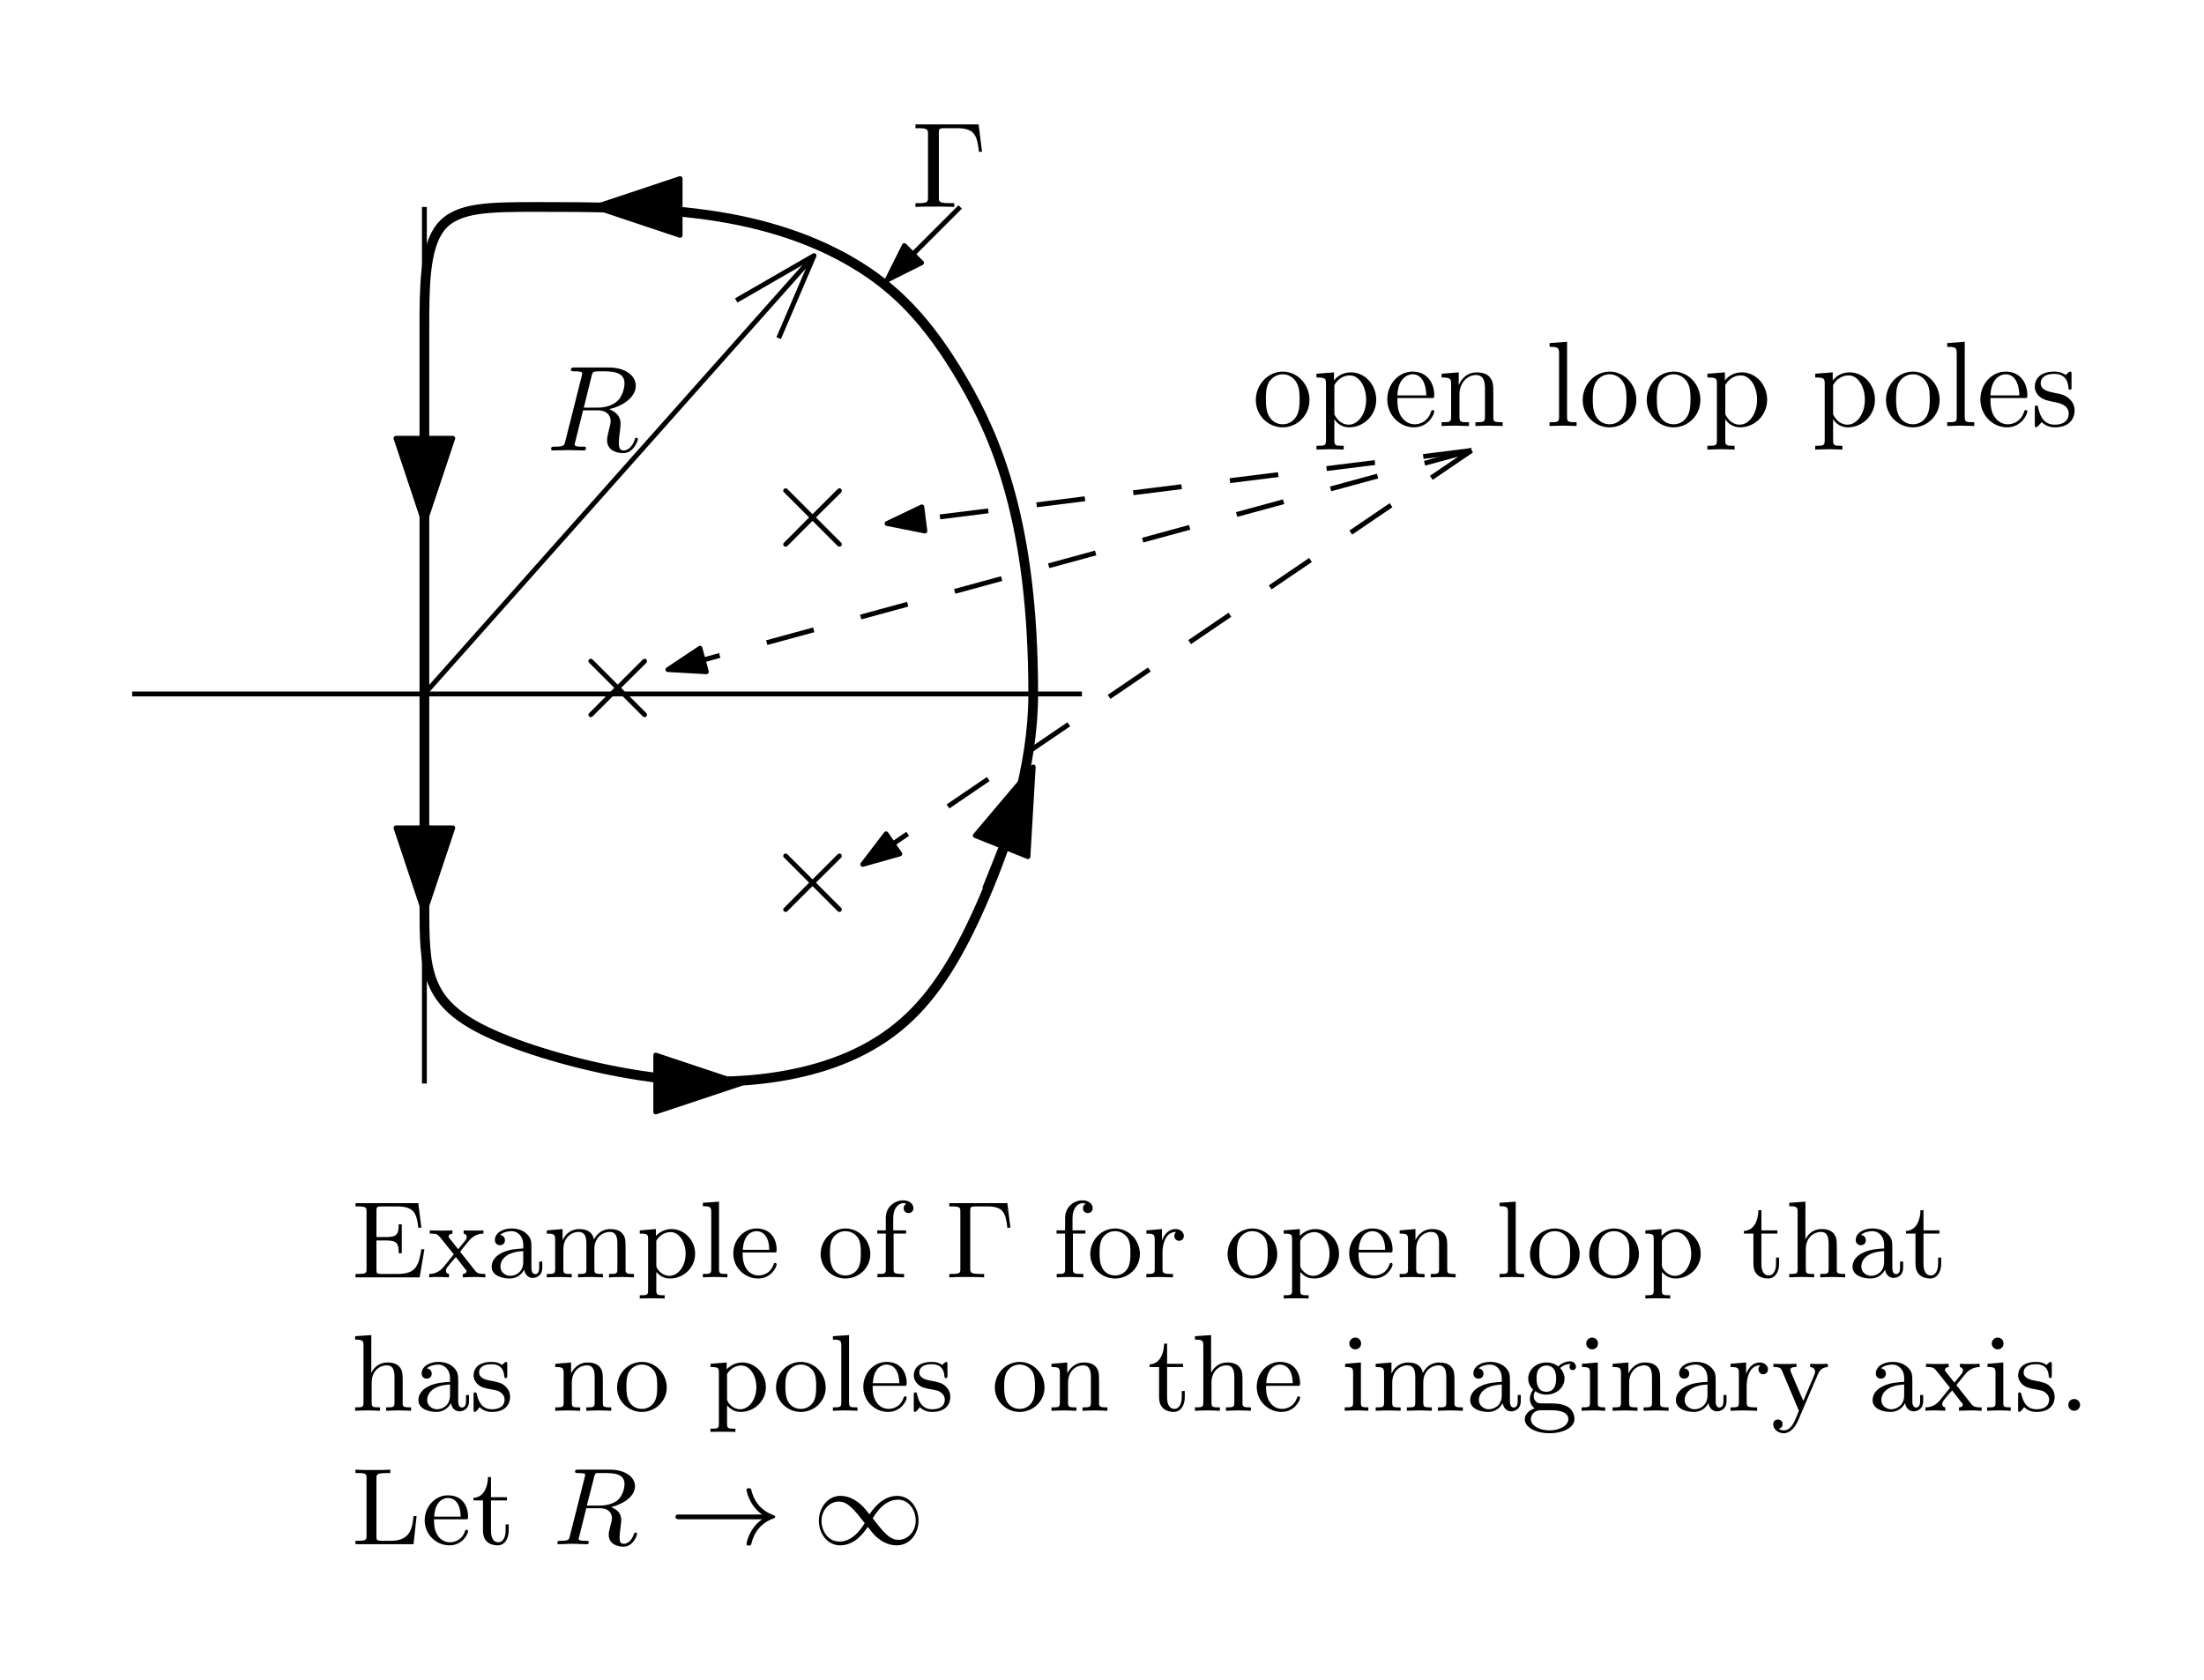 <?xml version="1.0" encoding="UTF-8"?>
<svg width="181pt" height="138pt" version="1.1" viewBox="0 0 181 138" xmlns="http://www.w3.org/2000/svg" xmlns:xlink="http://www.w3.org/1999/xlink">
 <defs>
  <symbol id="glyph0-1" overflow="visible">
   <path d="m3.875-2.766-1.984-1.984c-0.125-0.125-0.141-0.141-0.219-0.141-0.109 0-0.203 0.078-0.203 0.203 0 0.062 0.016 0.078 0.125 0.188l2 2-2 2.016c-0.109 0.109-0.125 0.125-0.125 0.188 0 0.125 0.094 0.203 0.203 0.203 0.078 0 0.094-0.016 0.219-0.141l1.984-1.984 2.062 2.062c0.016 0.016 0.078 0.062 0.141 0.062 0.125 0 0.203-0.078 0.203-0.203 0-0.016 0-0.047-0.031-0.109-0.016-0.016-1.594-1.578-2.094-2.094l1.828-1.812c0.047-0.062 0.203-0.188 0.25-0.25 0-0.016 0.047-0.062 0.047-0.125 0-0.125-0.078-0.203-0.203-0.203-0.078 0-0.109 0.031-0.219 0.141z"/>
  </symbol>
  <symbol id="glyph1-1" overflow="visible">
   <path d="m5.516-6.781h-5.188v0.312h0.234c0.766 0 0.797 0.109 0.797 0.469v5.219c0 0.359-0.031 0.469-0.797 0.469h-0.234v0.312c0.344-0.031 1.125-0.031 1.516-0.031 0.406 0 1.312 0 1.672 0.031v-0.312h-0.328c-0.938 0-0.938-0.125-0.938-0.469v-5.297c0-0.328 0.016-0.391 0.484-0.391h1.031c1.422 0 1.625 0.594 1.781 1.938h0.25z"/>
  </symbol>
  <symbol id="glyph1-2" overflow="visible">
   <path d="m4.688-2.141c0-1.266-0.984-2.328-2.188-2.328-1.25 0-2.219 1.094-2.219 2.328 0 1.297 1.031 2.25 2.203 2.25 1.203 0 2.203-0.984 2.203-2.25zm-2.188 2c-0.438 0-0.875-0.203-1.141-0.672-0.25-0.438-0.25-1.047-0.25-1.406 0-0.391 0-0.922 0.234-1.359 0.266-0.453 0.734-0.672 1.141-0.672 0.438 0 0.859 0.219 1.125 0.656 0.266 0.422 0.266 1 0.266 1.375 0 0.359 0 0.906-0.219 1.344-0.234 0.453-0.672 0.734-1.156 0.734z"/>
  </symbol>
  <symbol id="glyph1-3" overflow="visible">
   <path d="m1.719-3.75v-0.656l-1.438 0.109v0.312c0.703 0 0.781 0.062 0.781 0.5v4.656c0 0.453-0.109 0.453-0.781 0.453v0.312c0.344-0.016 0.859-0.031 1.109-0.031 0.281 0 0.781 0.016 1.125 0.031v-0.312c-0.656 0-0.766 0-0.766-0.453v-1.766c0.047 0.172 0.469 0.703 1.219 0.703 1.188 0 2.219-0.984 2.219-2.266 0-1.266-0.953-2.25-2.078-2.25-0.781 0-1.203 0.438-1.391 0.656zm0.031 2.609v-2.219c0.281-0.516 0.766-0.797 1.281-0.797 0.734 0 1.328 0.875 1.328 2 0 1.203-0.688 2.047-1.422 2.047-0.406 0-0.781-0.203-1.047-0.609-0.141-0.203-0.141-0.219-0.141-0.422z"/>
  </symbol>
  <symbol id="glyph1-4" overflow="visible">
   <path d="m1.109-2.516c0.062-1.484 0.906-1.734 1.25-1.734 1.016 0 1.125 1.344 1.125 1.734zm0 0.219h2.781c0.219 0 0.25 0 0.25-0.219 0-0.984-0.547-1.953-1.781-1.953-1.156 0-2.078 1.031-2.078 2.281 0 1.328 1.047 2.297 2.188 2.297 1.219 0 1.672-1.109 1.672-1.297 0-0.094-0.078-0.125-0.141-0.125-0.078 0-0.109 0.062-0.125 0.141-0.344 1.031-1.25 1.031-1.344 1.031-0.5 0-0.891-0.297-1.125-0.672-0.297-0.469-0.297-1.125-0.297-1.484z"/>
  </symbol>
  <symbol id="glyph1-5" overflow="visible">
   <path d="m1.094-3.422v2.672c0 0.438-0.109 0.438-0.781 0.438v0.312c0.359-0.016 0.859-0.031 1.141-0.031 0.25 0 0.766 0.016 1.109 0.031v-0.312c-0.672 0-0.781 0-0.781-0.438v-1.844c0-1.031 0.719-1.594 1.344-1.594 0.641 0 0.75 0.531 0.75 1.109v2.328c0 0.438-0.109 0.438-0.781 0.438v0.312c0.344-0.016 0.859-0.031 1.125-0.031 0.25 0 0.781 0.016 1.109 0.031v-0.312c-0.516 0-0.766 0-0.766-0.297v-1.906c0-0.859 0-1.156-0.312-1.516-0.141-0.172-0.469-0.375-1.047-0.375-0.734 0-1.203 0.422-1.484 1.047v-1.047l-1.406 0.109v0.312c0.703 0 0.781 0.062 0.781 0.562z"/>
  </symbol>
  <symbol id="glyph1-6" overflow="visible">
   <path d="m1.766-6.922-1.438 0.109v0.312c0.703 0 0.781 0.062 0.781 0.562v5.188c0 0.438-0.109 0.438-0.781 0.438v0.312c0.328-0.016 0.859-0.031 1.109-0.031s0.734 0.016 1.109 0.031v-0.312c-0.672 0-0.781 0-0.781-0.438z"/>
  </symbol>
  <symbol id="glyph1-7" overflow="visible">
   <path d="m2.078-1.938c0.219 0.047 1.031 0.203 1.031 0.922 0 0.5-0.344 0.906-1.125 0.906-0.844 0-1.203-0.562-1.391-1.422-0.031-0.125-0.031-0.156-0.141-0.156-0.125 0-0.125 0.062-0.125 0.234v1.328c0 0.172 0 0.234 0.109 0.234 0.047 0 0.062-0.016 0.25-0.203 0.016-0.016 0.016-0.031 0.203-0.219 0.438 0.406 0.891 0.422 1.094 0.422 1.141 0 1.609-0.672 1.609-1.391 0-0.516-0.297-0.828-0.422-0.938-0.328-0.328-0.719-0.406-1.141-0.484-0.562-0.109-1.219-0.234-1.219-0.812 0-0.359 0.25-0.766 1.109-0.766 1.094 0 1.156 0.906 1.172 1.203 0 0.094 0.094 0.094 0.109 0.094 0.141 0 0.141-0.047 0.141-0.234v-1.016c0-0.156 0-0.234-0.109-0.234-0.047 0-0.078 0-0.203 0.125-0.031 0.031-0.125 0.125-0.172 0.156-0.375-0.281-0.781-0.281-0.938-0.281-1.219 0-1.594 0.672-1.594 1.234 0 0.344 0.156 0.625 0.422 0.844 0.328 0.25 0.609 0.312 1.328 0.453z"/>
  </symbol>
  <symbol id="glyph2-1" overflow="visible">
   <path d="m5.5-6.094h-5.156v0.266h0.203c0.688 0 0.703 0.109 0.703 0.438v4.688c0 0.328-0.016 0.422-0.703 0.422h-0.203v0.281h5.266l0.391-2.312h-0.25c-0.219 1.391-0.453 2.031-1.984 2.031h-1.266c-0.422 0-0.438-0.062-0.438-0.359v-2.391h0.828c0.891 0 1 0.281 1 1.047h0.25v-2.375h-0.25c0 0.766-0.109 1.047-1 1.047h-0.828v-2.141c0-0.312 0.016-0.375 0.438-0.375h1.203c1.406 0 1.656 0.484 1.797 1.75h0.25z"/>
  </symbol>
  <symbol id="glyph2-2" overflow="visible">
   <path d="m2.734-2.016c-0.062-0.078-0.062-0.094-0.062-0.094 0-0.031 0.703-0.875 0.766-0.953 0.281-0.297 0.594-0.516 1.141-0.531v-0.266c-0.266 0.016-0.5 0.016-0.766 0.016-0.344 0-0.5 0-0.859-0.016v0.266c0.125 0.031 0.25 0.094 0.25 0.281 0 0.141-0.078 0.234-0.125 0.297l-0.578 0.703-0.703-0.891c-0.062-0.078-0.078-0.094-0.078-0.156 0-0.109 0.109-0.219 0.312-0.234v-0.266c-0.344 0.016-0.578 0.016-0.984 0.016-0.016 0-0.531 0-0.875-0.016v0.266c0.625 0 0.641 0.031 1.047 0.547l0.922 1.156c-0.188 0.234-0.672 0.828-0.859 1.062-0.453 0.531-0.969 0.547-1.156 0.547v0.281c0.266-0.031 0.5-0.031 0.766-0.031 0.281 0 0.578 0.016 0.859 0.031v-0.281c-0.219-0.031-0.25-0.172-0.25-0.266 0-0.031 0-0.156 0.125-0.312 0.219-0.281 0.453-0.547 0.688-0.812l0.703 0.906c0.172 0.188 0.172 0.203 0.172 0.266 0 0.094-0.094 0.219-0.312 0.219v0.281c0.375-0.016 0.594-0.031 0.984-0.031 0.016 0 0.531 0 0.875 0.031v-0.281c-0.359 0-0.625 0-0.828-0.25z"/>
  </symbol>
  <symbol id="glyph2-3" overflow="visible">
   <path d="m3.062-0.641c0.047 0.375 0.312 0.688 0.703 0.688 0.219 0 0.781-0.125 0.781-0.844v-0.5h-0.25v0.484c0 0.109 0 0.547-0.328 0.547-0.312 0-0.312-0.422-0.312-0.562v-1.578c0-0.516 0-0.812-0.406-1.188-0.328-0.297-0.766-0.422-1.219-0.422-0.75 0-1.375 0.375-1.375 0.953 0 0.266 0.188 0.422 0.422 0.422s0.406-0.172 0.406-0.406c0-0.391-0.391-0.438-0.406-0.438 0.25-0.234 0.688-0.312 0.938-0.312 0.453 0 0.969 0.344 0.969 1.141v0.281c-0.484 0.031-1.156 0.062-1.75 0.359-0.656 0.312-0.844 0.781-0.844 1.141 0 0.734 0.859 0.969 1.469 0.969 0.734 0 1.078-0.484 1.203-0.734zm-0.078-0.625c0 0.875-0.672 1.141-1.062 1.141-0.422 0-0.812-0.312-0.812-0.75 0-0.594 0.5-1.219 1.875-1.281z"/>
  </symbol>
  <symbol id="glyph2-4" overflow="visible">
   <path d="m1.672-2.328c0-0.969 0.703-1.406 1.234-1.406 0.5 0 0.656 0.344 0.656 0.969v2.078c0 0.406-0.094 0.406-0.688 0.406v0.281c0.422-0.016 0.594-0.031 1.016-0.031 0.438 0 0.547 0.016 1.031 0.031v-0.281c-0.594 0-0.703 0-0.703-0.406v-1.641c0-0.969 0.703-1.406 1.25-1.406 0.484 0 0.641 0.344 0.641 0.969v2.078c0 0.406-0.094 0.406-0.688 0.406v0.281c0.422-0.016 0.594-0.031 1.031-0.031 0.422 0 0.547 0.016 1.016 0.031v-0.281c-0.453 0-0.672 0-0.688-0.281v-1.719c0-0.781 0-1.031-0.297-1.359-0.188-0.219-0.547-0.328-0.953-0.328-0.656 0-1.094 0.375-1.344 0.859-0.109-0.531-0.469-0.859-1.219-0.859-0.719 0-1.156 0.469-1.344 0.891h-0.016v-0.891l-1.297 0.109v0.266c0.609 0 0.688 0.062 0.688 0.516v2.391c0 0.406-0.094 0.406-0.688 0.406v0.281c0.422-0.016 0.594-0.031 1.031-0.031 0.422 0 0.547 0.016 1.016 0.031v-0.281c-0.594 0-0.688 0-0.688-0.406z"/>
  </symbol>
  <symbol id="glyph2-5" overflow="visible">
   <path d="m1.625-3.016c0.297-0.516 0.797-0.703 1.172-0.703 0.703 0 1.234 0.812 1.234 1.781 0 1.016-0.609 1.812-1.328 1.812-0.406 0-0.75-0.234-0.969-0.547-0.109-0.188-0.109-0.203-0.109-0.375zm0 2.578c0.234 0.234 0.531 0.531 1.125 0.531 1.078 0 2.062-0.859 2.062-2.031 0-1.125-0.891-2.031-1.938-2.031-0.484 0-0.938 0.203-1.281 0.562v-0.562l-1.328 0.109v0.266c0.641 0 0.688 0.062 0.688 0.453v4.188c0 0.422-0.094 0.422-0.688 0.422v0.266c0.422-0.016 0.594-0.016 1.031-0.016 0.422 0 0.547 0 1.016 0.016v-0.266c-0.594 0-0.688 0-0.688-0.422z"/>
  </symbol>
  <symbol id="glyph2-6" overflow="visible">
   <path d="m1.656-6.219-1.328 0.094v0.281c0.609 0 0.688 0.062 0.688 0.5v4.656c0 0.406-0.094 0.406-0.688 0.406v0.281c0.422-0.016 0.594-0.031 1-0.031 0.422 0 0.578 0.016 1.016 0.031v-0.281c-0.594 0-0.688 0-0.688-0.406z"/>
  </symbol>
  <symbol id="glyph2-7" overflow="visible">
   <path d="m3.594-2.047c0.188 0 0.234 0 0.234-0.203 0-0.922-0.5-1.766-1.656-1.766-1.062 0-1.906 0.938-1.906 2.047 0 1.172 0.938 2.062 2.031 2.062s1.531-0.953 1.531-1.156c0-0.062-0.047-0.125-0.125-0.125-0.094 0-0.109 0.062-0.125 0.109-0.297 0.906-1.109 0.922-1.234 0.922-0.438 0-0.797-0.234-1-0.547-0.297-0.438-0.312-0.969-0.312-1.344zm-2.547-0.219c0.078-1.391 0.875-1.531 1.125-1.531 0.5 0 1.031 0.375 1.047 1.531z"/>
  </symbol>
  <symbol id="glyph2-8" overflow="visible">
   <path d="m4.344-1.906c0-1.172-0.938-2.109-2.031-2.109-1.141 0-2.047 0.953-2.047 2.109 0 1.109 0.922 2 2.031 2 1.141 0 2.047-0.906 2.047-2zm-2.031 1.75c-0.453 0-0.828-0.219-1.031-0.562-0.234-0.391-0.25-0.859-0.25-1.266 0-0.344 0-0.844 0.219-1.219 0.281-0.453 0.719-0.594 1.047-0.594 0.516 0 0.875 0.297 1.062 0.594 0.203 0.375 0.203 0.828 0.203 1.219 0 0.328 0 0.844-0.219 1.234-0.25 0.422-0.656 0.594-1.031 0.594z"/>
  </symbol>
  <symbol id="glyph2-9" overflow="visible">
   <path d="m2.688-3.594v-0.266h-1.062v-1.016c0-0.812 0.438-1.219 0.828-1.219 0.078 0 0.172 0.016 0.266 0.047-0.094 0.031-0.234 0.141-0.234 0.375s0.172 0.391 0.391 0.391c0.25 0 0.406-0.172 0.406-0.406 0-0.344-0.344-0.641-0.828-0.641-0.703 0-1.438 0.531-1.438 1.438v1.031h-0.703v0.266h0.703v2.906c0 0.406-0.094 0.406-0.688 0.406v0.281c0.469-0.016 0.594-0.031 1.047-0.031 0.359 0 0.578 0.016 1.141 0.031v-0.281h-0.188c-0.656 0-0.672-0.094-0.672-0.422v-2.891z"/>
  </symbol>
  <symbol id="glyph2-10" overflow="visible">
   <path d="m5.109-6.094h-4.766v0.266h0.203c0.688 0 0.703 0.109 0.703 0.438v4.688c0 0.328-0.016 0.422-0.703 0.422h-0.203v0.281c0.406-0.031 0.953-0.031 1.375-0.031 0.359 0 1.172 0 1.484 0.031v-0.281h-0.281c-0.828 0-0.859-0.109-0.859-0.438v-4.734c0-0.312 0.016-0.375 0.438-0.375h0.969c1.312 0 1.5 0.531 1.641 1.75h0.25z"/>
  </symbol>
  <symbol id="glyph2-11" overflow="visible">
   <path d="m1.594-2.047c0-0.375 0.094-1.688 1.125-1.688-0.016 0.016-0.156 0.125-0.156 0.328 0 0.25 0.188 0.406 0.391 0.406 0.188 0 0.391-0.141 0.391-0.406 0-0.281-0.266-0.562-0.672-0.562-0.531 0-0.906 0.375-1.125 0.938v-0.938l-1.281 0.109v0.266c0.609 0 0.688 0.062 0.688 0.516v2.391c0 0.406-0.094 0.406-0.688 0.406v0.281c0.484-0.016 0.594-0.031 1.047-0.031 0.359 0 0.578 0.016 1.141 0.031v-0.281h-0.172c-0.656 0-0.688-0.094-0.688-0.422z"/>
  </symbol>
  <symbol id="glyph2-12" overflow="visible">
   <path d="m1.672-2.328c0-0.953 0.672-1.406 1.234-1.406 0.531 0 0.641 0.438 0.641 0.969v2.078c0 0.406-0.094 0.406-0.688 0.406v0.281c0.422-0.016 0.594-0.031 1.031-0.031 0.422 0 0.547 0.016 1.016 0.031v-0.281c-0.453 0-0.688 0-0.688-0.281v-1.719c0-0.734 0-1-0.25-1.312-0.203-0.25-0.547-0.375-1-0.375-0.828 0-1.219 0.625-1.344 0.875h-0.016v-0.875l-1.297 0.109v0.266c0.609 0 0.688 0.062 0.688 0.516v2.391c0 0.406-0.094 0.406-0.688 0.406v0.281c0.422-0.016 0.594-0.031 1.031-0.031 0.422 0 0.547 0.016 1.016 0.031v-0.281c-0.594 0-0.688 0-0.688-0.406z"/>
  </symbol>
  <symbol id="glyph2-13" overflow="visible">
   <path d="m2.922-3.594v-0.266h-1.312v-1.656h-0.25c0 0.75-0.312 1.672-1.188 1.703v0.219h0.781v2.484c0 1 0.719 1.203 1.203 1.203 0.594 0 0.906-0.562 0.906-1.203v-0.516h-0.25v0.484c0 0.672-0.281 0.984-0.594 0.984-0.609 0-0.609-0.781-0.609-0.953v-2.484z"/>
  </symbol>
  <symbol id="glyph2-14" overflow="visible">
   <path d="m1.641-6.219-1.328 0.094v0.281c0.609 0 0.688 0.062 0.688 0.5v4.656c0 0.406-0.094 0.406-0.688 0.406v0.281c0.422-0.016 0.594-0.031 1.031-0.031 0.422 0 0.547 0.016 1.016 0.031v-0.281c-0.594 0-0.688 0-0.688-0.406v-1.641c0-0.953 0.672-1.406 1.234-1.406 0.531 0 0.641 0.438 0.641 0.969v2.078c0 0.406-0.094 0.406-0.688 0.406v0.281c0.422-0.016 0.594-0.031 1.031-0.031 0.422 0 0.547 0.016 1.016 0.031v-0.281c-0.453 0-0.688 0-0.688-0.281v-1.719c0-0.734 0-1-0.25-1.312-0.203-0.25-0.547-0.375-1-0.375-0.594 0-1.047 0.312-1.312 0.828h-0.016z"/>
  </symbol>
  <symbol id="glyph2-15" overflow="visible">
   <path d="m3.078-3.781c0-0.156 0-0.234-0.094-0.234-0.047 0-0.062 0-0.188 0.109-0.016 0.016-0.094 0.094-0.156 0.141-0.266-0.203-0.547-0.25-0.859-0.25-1.188 0-1.469 0.656-1.469 1.109 0 0.281 0.125 0.516 0.328 0.719 0.297 0.281 0.641 0.344 1.094 0.422 0.469 0.094 0.609 0.109 0.812 0.266 0.094 0.078 0.312 0.25 0.312 0.578 0 0.797-0.906 0.797-1.031 0.797-0.906 0-1.141-0.766-1.25-1.25-0.031-0.094-0.047-0.141-0.141-0.141-0.125 0-0.125 0.078-0.125 0.234v1.141c0 0.156 0 0.234 0.094 0.234 0.062 0 0.062 0 0.234-0.172 0.031-0.062 0.125-0.172 0.172-0.219 0.375 0.375 0.797 0.391 1.016 0.391 1.109 0 1.484-0.641 1.484-1.234 0-0.406-0.172-0.656-0.375-0.859-0.297-0.297-0.625-0.359-1.281-0.484-0.234-0.047-0.891-0.156-0.891-0.672 0-0.281 0.203-0.672 1.016-0.672 0.969 0 1.031 0.75 1.047 0.969 0.016 0.109 0.016 0.172 0.125 0.172 0.125 0 0.125-0.062 0.125-0.234z"/>
  </symbol>
  <symbol id="glyph2-16" overflow="visible">
   <path d="m1.656-3.969-1.297 0.109v0.266c0.578 0 0.656 0.062 0.656 0.5v2.406c0 0.406-0.094 0.406-0.688 0.406v0.281c0.391-0.016 0.594-0.031 0.984-0.031 0.141 0 0.516 0 0.953 0.031v-0.281c-0.578 0-0.609-0.047-0.609-0.391zm0.016-1.562c0-0.266-0.203-0.484-0.484-0.484-0.266 0-0.484 0.234-0.484 0.484 0 0.266 0.219 0.484 0.484 0.484 0.281 0 0.484-0.203 0.484-0.484z"/>
  </symbol>
  <symbol id="glyph2-17" overflow="visible">
   <path d="m1.125-1.609c0.219 0.141 0.5 0.281 0.906 0.281 0.859 0 1.5-0.609 1.5-1.312 0-0.438-0.25-0.75-0.359-0.875 0.359-0.328 0.781-0.328 0.875-0.328-0.031 0.031-0.109 0.078-0.109 0.234 0 0.109 0.062 0.266 0.266 0.266 0.125 0 0.266-0.078 0.266-0.266 0-0.172-0.125-0.453-0.484-0.453-0.25 0-0.656 0.094-0.969 0.422-0.25-0.203-0.594-0.328-0.969-0.328-0.859 0-1.5 0.609-1.5 1.328 0 0.453 0.266 0.781 0.406 0.906-0.016 0.016-0.266 0.328-0.266 0.75 0 0.297 0.141 0.625 0.391 0.781-0.453 0.156-0.812 0.484-0.812 0.906 0 0.641 0.875 1.141 2.031 1.141 1.109 0 2.047-0.469 2.047-1.156 0-0.375-0.172-0.766-0.5-0.984-0.5-0.312-1.031-0.312-1.875-0.312-0.188 0-0.469 0-0.547-0.016-0.25-0.062-0.422-0.297-0.422-0.578 0-0.156 0.047-0.281 0.125-0.406zm0.906 0.047c-0.797 0-0.797-0.891-0.797-1.078 0-0.25 0.016-0.547 0.172-0.766 0.141-0.188 0.375-0.312 0.625-0.312 0.812 0 0.812 0.859 0.812 1.078 0 0.203 0 1.078-0.812 1.078zm0.422 1.516c0.281 0 1.391 0.016 1.391 0.734 0 0.516-0.703 0.922-1.531 0.922-0.891 0-1.547-0.422-1.547-0.922 0-0.141 0.094-0.734 0.859-0.734z"/>
  </symbol>
  <symbol id="glyph2-18" overflow="visible">
   <path d="m1.625-3.172c-0.047-0.125-0.047-0.172-0.047-0.188 0-0.234 0.312-0.234 0.5-0.234v-0.266c-0.453 0.016-0.625 0.016-1 0.016-0.031 0-0.547 0-0.891-0.016v0.266c0.406 0 0.578 0.031 0.688 0.266l1.406 3.328-0.219 0.531c-0.203 0.469-0.453 1.078-1.047 1.078-0.219 0-0.375-0.109-0.391-0.125 0.062-0.016 0.312-0.078 0.312-0.391 0-0.234-0.172-0.375-0.375-0.375-0.219 0-0.391 0.141-0.391 0.391 0 0.391 0.391 0.734 0.844 0.734 0.594 0 0.969-0.531 1.188-1.016l1.625-3.797c0.094-0.234 0.266-0.594 0.828-0.625v-0.266c-0.281 0.016-0.562 0.016-0.672 0.016-0.25 0-0.531 0-0.781-0.016v0.266c0.406 0.031 0.406 0.344 0.406 0.391 0 0.094-0.031 0.188-0.062 0.25l-0.906 2.141z"/>
  </symbol>
  <symbol id="glyph2-19" overflow="visible">
   <path d="m1.766-0.484c0-0.266-0.219-0.484-0.484-0.484-0.281 0-0.484 0.219-0.484 0.484s0.203 0.484 0.484 0.484c0.266 0 0.484-0.219 0.484-0.484z"/>
  </symbol>
  <symbol id="glyph2-20" overflow="visible">
   <path d="m5.359-2.312h-0.25c-0.094 0.906-0.219 2.031-1.828 2.031h-0.781c-0.422 0-0.438-0.062-0.438-0.359v-4.766c0-0.328 0.031-0.438 0.859-0.438h0.281v-0.281c-0.312 0.031-1.125 0.031-1.484 0.031-0.422 0-0.969 0-1.375-0.031v0.281h0.203c0.688 0 0.703 0.094 0.703 0.422v4.719c0 0.328-0.016 0.422-0.703 0.422h-0.203v0.281h4.766z"/>
  </symbol>
  <symbol id="glyph3-1" overflow="visible">
   <path d="m3.422-5.5c0.047-0.219 0.078-0.312 0.234-0.344h0.562c0.719 0 1.703 0 1.703 0.906 0 0.328-0.141 1-0.641 1.391-0.219 0.141-0.672 0.375-1.391 0.375h-1.062zm1.391 2.453c1.219-0.312 1.969-0.984 1.969-1.719 0-0.781-0.859-1.359-2.047-1.359h-2.594c-0.172 0-0.281 0-0.281 0.156 0 0.125 0.094 0.125 0.281 0.125 0.031 0 0.188 0 0.328 0.016 0.156 0.016 0.219 0.031 0.219 0.141 0 0.031 0 0.078-0.031 0.172l-1.219 4.828c-0.078 0.328-0.094 0.406-0.766 0.406-0.172 0-0.266 0-0.266 0.172 0 0.094 0.062 0.109 0.125 0.109 0.156 0 0.422-0.016 0.578-0.016 0.188-0.016 0.203-0.016 0.547-0.016 0.297 0 0.312 0 0.578 0.016 0.172 0 0.406 0.016 0.578 0.016 0.062 0 0.172 0 0.172-0.156 0-0.125-0.094-0.125-0.281-0.125-0.031 0-0.188 0-0.328-0.016-0.203-0.031-0.219-0.062-0.219-0.141 0-0.031 0-0.047 0.047-0.203l0.578-2.312h1.109c0.797 0 1 0.469 1 0.812 0 0.062 0 0.125-0.047 0.312-0.219 0.828-0.219 0.906-0.219 1.047 0 0.812 0.766 0.984 1.219 0.984 0.781 0 1.109-0.906 1.109-1.062 0-0.062-0.062-0.094-0.125-0.094-0.094 0-0.094 0.031-0.141 0.141-0.156 0.469-0.484 0.781-0.812 0.781-0.344 0-0.359-0.266-0.359-0.531 0-0.219 0.062-0.734 0.078-0.797 0.016-0.141 0.062-0.5 0.062-0.641 0-0.516-0.328-0.859-0.844-1.047z"/>
  </symbol>
  <symbol id="glyph4-1" overflow="visible">
   <path d="m7.625-2.047c-1.062 0.75-1.281 1.938-1.281 2.031 0 0.125 0.125 0.125 0.188 0.125 0.109 0 0.172 0 0.203-0.125 0.25-1.047 0.859-1.75 1.844-2.109 0.047-0.016 0.125-0.047 0.125-0.125s-0.062-0.094-0.125-0.125c-1.125-0.422-1.641-1.219-1.844-2.094-0.031-0.125-0.062-0.125-0.203-0.125-0.078 0-0.188 0-0.188 0.125 0 0.094 0.219 1.281 1.281 2.031h-6.781c-0.156 0-0.328 0-0.328 0.188 0 0.203 0.172 0.203 0.328 0.203z"/>
  </symbol>
  <symbol id="glyph4-2" overflow="visible">
   <path d="m4.672-2.453c-0.422-0.531-0.578-0.719-0.906-0.969-0.609-0.469-1.141-0.547-1.484-0.547-1.047 0-1.766 0.984-1.766 2.047 0 1.031 0.688 2.016 1.75 2.016 1.203 0 1.953-1.047 2.266-1.516 0.422 0.547 0.578 0.734 0.906 0.984 0.609 0.469 1.156 0.531 1.484 0.531 1.062 0 1.781-0.969 1.781-2.031 0-1.031-0.688-2.031-1.75-2.031-1.219 0-1.969 1.062-2.281 1.516zm0.266 0.328c0.406-0.703 1.109-1.531 2.078-1.531 0.938 0 1.453 0.906 1.453 1.719 0 0.906-0.656 1.578-1.406 1.578s-1.219-0.609-2.125-1.766zm-0.656 0.391c-0.422 0.703-1.109 1.516-2.078 1.516-0.953 0-1.469-0.891-1.469-1.703 0-0.906 0.672-1.578 1.406-1.578 0.75 0 1.234 0.609 2.141 1.766z"/>
  </symbol>
  <symbol id="glyph5-1" overflow="visible">
   <path d="m3.734-6.125c0.062-0.234 0.094-0.328 0.281-0.359 0.094-0.016 0.406-0.016 0.609-0.016 0.703 0 1.812 0 1.812 0.984 0 0.344-0.156 1.031-0.547 1.422-0.266 0.25-0.781 0.578-1.688 0.578h-1.109zm1.438 2.734c1.016-0.219 2.188-0.922 2.188-1.922 0-0.859-0.891-1.5-2.203-1.5h-2.828c-0.203 0-0.297 0-0.297 0.203 0 0.109 0.094 0.109 0.281 0.109 0.016 0 0.203 0 0.375 0.016 0.188 0.031 0.266 0.031 0.266 0.172 0 0.031 0 0.062-0.031 0.188l-1.344 5.344c-0.094 0.391-0.109 0.469-0.906 0.469-0.172 0-0.266 0-0.266 0.203 0 0.109 0.125 0.109 0.141 0.109 0.281 0 0.984-0.031 1.25-0.031 0.281 0 1 0.031 1.281 0.031 0.078 0 0.188 0 0.188-0.203 0-0.109-0.078-0.109-0.281-0.109-0.359 0-0.641 0-0.641-0.172 0-0.062 0.016-0.109 0.031-0.172l0.656-2.641h1.188c0.906 0 1.078 0.562 1.078 0.906 0 0.141-0.078 0.453-0.141 0.688-0.062 0.281-0.156 0.641-0.156 0.844 0 1.078 1.203 1.078 1.328 1.078 0.844 0 1.203-1 1.203-1.141 0-0.125-0.109-0.125-0.125-0.125-0.094 0-0.109 0.062-0.125 0.141-0.25 0.734-0.688 0.906-0.906 0.906-0.328 0-0.406-0.219-0.406-0.609 0-0.312 0.062-0.812 0.109-1.141 0.016-0.141 0.031-0.328 0.031-0.469 0-0.766-0.672-1.078-0.938-1.172z"/>
  </symbol>
  <clipPath id="clip1">
   <path d="m10.852 56h79.148v2h-79.148z"/>
  </clipPath>
  <clipPath id="clip2">
   <path d="m154 28h16.852v8h-16.852z"/>
  </clipPath>
  <clipPath id="clip3">
   <path d="m153 109h17.852v7h-17.852z"/>
  </clipPath>
  <clipPath id="clip4">
   <path d="m45 120h8v7h-8z"/>
  </clipPath>
 </defs>
 <g id="surface1">
  <path transform="matrix(1,0,0,-1,-37.148,833)" d="m72 816v-72" fill="none" stroke="#000" stroke-linejoin="round" stroke-miterlimit="10" stroke-width=".4"/>
  <g clip-path="url(#clip1)">
   <path transform="matrix(1,0,0,-1,-37.148,833)" d="m48 776h78" fill="none" stroke="#000" stroke-linejoin="round" stroke-miterlimit="10" stroke-width=".4"/>
  </g>
  <path transform="matrix(1,0,0,-1,-37.148,833)" d="m122 776c0 14-3 21-5.832 25.832-2.836 4.836-5.5 7.5-8.836 9.5-3.332 2-7.332 3.336-12 4-4.664 0.668-10 0.668-14 0.668s-6.664 0-8-1.668c-1.332-1.664-1.332-5-1.332-8.332v-10.332-12-13.336-11.332c0-3 0-5 0.668-6.668 0.664-1.664 2-3 5-4.332s7.664-2.668 12-3.332c4.332-0.668 8.332-0.668 12 0 3.664 0.664 7 2 9.664 4.332 2.668 2.332 4.668 5.668 6.668 10.332 2 4.668 4 10.668 4 16.668" fill="none" stroke="#000" stroke-linejoin="round" stroke-miterlimit="10" stroke-width=".8"/>
  <path transform="matrix(1,0,0,-1,-37.148,833)" d="m92 816h-6" fill="none" stroke="#000" stroke-linejoin="round" stroke-miterlimit="10" stroke-width=".4"/>
  <path transform="matrix(1,0,0,-1,-37.148,833)" d="m86 816 7-2.332v4.664z" fill-rule="evenodd" stroke="#000" stroke-linejoin="round" stroke-miterlimit="10" stroke-width=".4"/>
  <path transform="matrix(1,0,0,-1,-37.148,833)" d="m72 802v-12" fill="none" stroke="#000" stroke-linejoin="round" stroke-miterlimit="10" stroke-width=".4"/>
  <path transform="matrix(1,0,0,-1,-37.148,833)" d="m72 790 2.332 7h-4.664z" fill-rule="evenodd" stroke="#000" stroke-linejoin="round" stroke-miterlimit="10" stroke-width=".4"/>
  <path transform="matrix(1,0,0,-1,-37.148,833)" d="m72 770v-12" fill="none" stroke="#000" stroke-linejoin="round" stroke-miterlimit="10" stroke-width=".4"/>
  <path transform="matrix(1,0,0,-1,-37.148,833)" d="m72 758 2.332 7h-4.664z" fill-rule="evenodd" stroke="#000" stroke-linejoin="round" stroke-miterlimit="10" stroke-width=".4"/>
  <path transform="matrix(1,0,0,-1,-37.148,833)" d="m92 744h6" fill="none" stroke="#000" stroke-linejoin="round" stroke-miterlimit="10" stroke-width=".4"/>
  <path transform="matrix(1,0,0,-1,-37.148,833)" d="m98 744-7 2.332v-4.664z" fill-rule="evenodd" stroke="#000" stroke-linejoin="round" stroke-miterlimit="10" stroke-width=".4"/>
  <path transform="matrix(1,0,0,-1,-37.148,833)" d="m118 760 4 10" fill="none" stroke="#000" stroke-linejoin="round" stroke-miterlimit="10" stroke-width=".4"/>
  <path transform="matrix(1,0,0,-1,-37.148,833)" d="m122 770-4.762-5.633 4.328-1.73z" fill-rule="evenodd" stroke="#000" stroke-linejoin="round" stroke-miterlimit="10" stroke-width=".4"/>
  <g>
   <use x="46.852" y="59" xlink:href="#glyph0-1"/>
  </g>
  <g>
   <use x="62.852" y="45" xlink:href="#glyph0-1"/>
  </g>
  <g>
   <use x="62.852" y="75" xlink:href="#glyph0-1"/>
  </g>
  <g>
   <use x="74.852" y="17" xlink:href="#glyph1-1"/>
  </g>
  <path transform="matrix(1,0,0,-1,-37.148,833)" d="m116 816-6-6" fill="none" stroke="#000" stroke-linejoin="round" stroke-miterlimit="10" stroke-width=".4"/>
  <path transform="matrix(1,0,0,-1,-37.148,833)" d="m110 810 2.828 1.414-1.414 1.414z" fill-rule="evenodd" stroke="#000" stroke-linejoin="round" stroke-miterlimit="10" stroke-width=".4"/>
  <g>
   <use x="102.852" y="34.993" xlink:href="#glyph1-2"/>
   <use x="107.833" y="34.993" xlink:href="#glyph1-3"/>
  </g>
  <g>
   <use x="113.647" y="34.993" xlink:href="#glyph1-4"/>
   <use x="118.075" y="34.993" xlink:href="#glyph1-5"/>
  </g>
  <g>
   <use x="126.928" y="34.993" xlink:href="#glyph1-6"/>
   <use x="129.695" y="34.993" xlink:href="#glyph1-2"/>
  </g>
  <g>
   <use x="134.955" y="34.993" xlink:href="#glyph1-2"/>
   <use x="139.937" y="34.993" xlink:href="#glyph1-3"/>
  </g>
  <g>
   <use x="148.79" y="34.993" xlink:href="#glyph1-3"/>
  </g>
  <g clip-path="url(#clip2)">
   <g>
    <use x="154.604" y="34.993" xlink:href="#glyph1-2"/>
    <use x="159.585" y="34.993" xlink:href="#glyph1-6"/>
    <use x="162.353" y="34.993" xlink:href="#glyph1-4"/>
    <use x="166.78" y="34.993" xlink:href="#glyph1-7"/>
   </g>
  </g>
  <path transform="matrix(1,0,0,-1,-37.148,833)" d="m158 796-48-6" fill="none" stroke="#000" stroke-dasharray="4" stroke-linejoin="round" stroke-miterlimit="10" stroke-width=".4"/>
  <path transform="matrix(1,0,0,-1,-37.148,833)" d="m110 790 3.102-0.617-0.25 1.98z" fill-rule="evenodd" stroke="#000" stroke-linejoin="round" stroke-miterlimit="10" stroke-width=".4"/>
  <path transform="matrix(1,0,0,-1,-37.148,833)" d="m158 796-66-18" fill="none" stroke="#000" stroke-dasharray="4" stroke-linejoin="round" stroke-miterlimit="10" stroke-width=".4"/>
  <path transform="matrix(1,0,0,-1,-37.148,833)" d="m92 778 3.156-0.176-0.523 1.93z" fill-rule="evenodd" stroke="#000" stroke-linejoin="round" stroke-miterlimit="10" stroke-width=".4"/>
  <path transform="matrix(1,0,0,-1,-37.148,833)" d="m158 796-50-34" fill="none" stroke="#000" stroke-dasharray="4" stroke-linejoin="round" stroke-miterlimit="10" stroke-width=".4"/>
  <path transform="matrix(1,0,0,-1,-37.148,833)" d="m108 762 3.043 0.859-1.125 1.652z" fill-rule="evenodd" stroke="#000" stroke-linejoin="round" stroke-miterlimit="10" stroke-width=".4"/>
  <g>
   <use x="28.852" y="104.922" xlink:href="#glyph2-1"/>
   <use x="35.123" y="104.922" xlink:href="#glyph2-2"/>
   <use x="39.986" y="104.922" xlink:href="#glyph2-3"/>
   <use x="44.594" y="104.922" xlink:href="#glyph2-4"/>
   <use x="52.274" y="104.922" xlink:href="#glyph2-5"/>
   <use x="57.394" y="104.922" xlink:href="#glyph2-6"/>
   <use x="59.954" y="104.922" xlink:href="#glyph2-7"/>
  </g>
  <g>
   <use x="67.129" y="104.922" xlink:href="#glyph2-8"/>
  </g>
  <g>
   <use x="71.728" y="104.922" xlink:href="#glyph2-9"/>
  </g>
  <g>
   <use x="77.618" y="104.922" xlink:href="#glyph2-10"/>
  </g>
  <g>
   <use x="86.453" y="104.922" xlink:href="#glyph2-9"/>
   <use x="89.269" y="104.922" xlink:href="#glyph2-8"/>
   <use x="93.876" y="104.922" xlink:href="#glyph2-11"/>
  </g>
  <g>
   <use x="100.547" y="104.922" xlink:href="#glyph2-8"/>
   <use x="105.155" y="104.922" xlink:href="#glyph2-5"/>
  </g>
  <g>
   <use x="110.535" y="104.922" xlink:href="#glyph2-7"/>
   <use x="114.634" y="104.922" xlink:href="#glyph2-12"/>
  </g>
  <g>
   <use x="122.821" y="104.922" xlink:href="#glyph2-6"/>
   <use x="125.381" y="104.922" xlink:href="#glyph2-8"/>
  </g>
  <g>
   <use x="130.249" y="104.922" xlink:href="#glyph2-8"/>
   <use x="134.856" y="104.922" xlink:href="#glyph2-5"/>
  </g>
  <g>
   <use x="143.043" y="104.922" xlink:href="#glyph2-13"/>
   <use x="146.627" y="104.922" xlink:href="#glyph2-14"/>
   <use x="151.746" y="104.922" xlink:href="#glyph2-3"/>
   <use x="156.354" y="104.922" xlink:href="#glyph2-13"/>
  </g>
  <g>
   <use x="28.852" y="115.881" xlink:href="#glyph2-14"/>
   <use x="33.972" y="115.881" xlink:href="#glyph2-3"/>
   <use x="38.58" y="115.881" xlink:href="#glyph2-15"/>
  </g>
  <g>
   <use x="45.29" y="115.881" xlink:href="#glyph2-12"/>
   <use x="50.41" y="115.881" xlink:href="#glyph2-8"/>
  </g>
  <g>
   <use x="58.084" y="115.881" xlink:href="#glyph2-5"/>
  </g>
  <g>
   <use x="63.464" y="115.881" xlink:href="#glyph2-8"/>
   <use x="68.072" y="115.881" xlink:href="#glyph2-6"/>
   <use x="70.632" y="115.881" xlink:href="#glyph2-7"/>
   <use x="74.731" y="115.881" xlink:href="#glyph2-15"/>
  </g>
  <g>
   <use x="81.433" y="115.881" xlink:href="#glyph2-8"/>
   <use x="86.041" y="115.881" xlink:href="#glyph2-12"/>
  </g>
  <g>
   <use x="94.236" y="115.881" xlink:href="#glyph2-13"/>
   <use x="97.82" y="115.881" xlink:href="#glyph2-14"/>
   <use x="102.94" y="115.881" xlink:href="#glyph2-7"/>
  </g>
  <g>
   <use x="110.106" y="115.881" xlink:href="#glyph2-16"/>
   <use x="112.665" y="115.881" xlink:href="#glyph2-4"/>
   <use x="120.345" y="115.881" xlink:href="#glyph2-3"/>
   <use x="124.953" y="115.881" xlink:href="#glyph2-17"/>
   <use x="129.561" y="115.881" xlink:href="#glyph2-16"/>
   <use x="132.121" y="115.881" xlink:href="#glyph2-12"/>
   <use x="137.241" y="115.881" xlink:href="#glyph2-3"/>
   <use x="141.848" y="115.881" xlink:href="#glyph2-11"/>
   <use x="145.453" y="115.881" xlink:href="#glyph2-18"/>
  </g>
  <g clip-path="url(#clip3)">
   <g>
    <use x="153.392" y="115.881" xlink:href="#glyph2-3"/>
    <use x="158" y="115.881" xlink:href="#glyph2-2"/>
    <use x="162.863" y="115.881" xlink:href="#glyph2-16"/>
    <use x="165.423" y="115.881" xlink:href="#glyph2-15"/>
    <use x="169.058" y="115.881" xlink:href="#glyph2-19"/>
   </g>
  </g>
  <g>
   <use x="28.852" y="126.84" xlink:href="#glyph2-20"/>
   <use x="34.611" y="126.84" xlink:href="#glyph2-7"/>
   <use x="38.711" y="126.84" xlink:href="#glyph2-13"/>
  </g>
  <g clip-path="url(#clip4)">
   <g>
    <use x="45.366" y="126.84" xlink:href="#glyph3-1"/>
   </g>
  </g>
  <g>
   <use x="54.961" y="126.84" xlink:href="#glyph4-1"/>
  </g>
  <g>
   <use x="66.732" y="126.84" xlink:href="#glyph4-2"/>
  </g>
  <path transform="matrix(1,0,0,-1,-37.148,833)" d="m72 776 32 36" fill="none" stroke="#000" stroke-linejoin="round" stroke-miterlimit="10" stroke-width=".4"/>
  <path transform="matrix(1,0,0,-1,-37.148,833)" d="m97.609 808.32 6.391 3.684-2.906-6.781" fill="none" stroke="#000" stroke-linejoin="round" stroke-miterlimit="10" stroke-width=".4"/>
  <g>
   <use x="44.852" y="37" xlink:href="#glyph5-1"/>
  </g>
 </g>
</svg>
